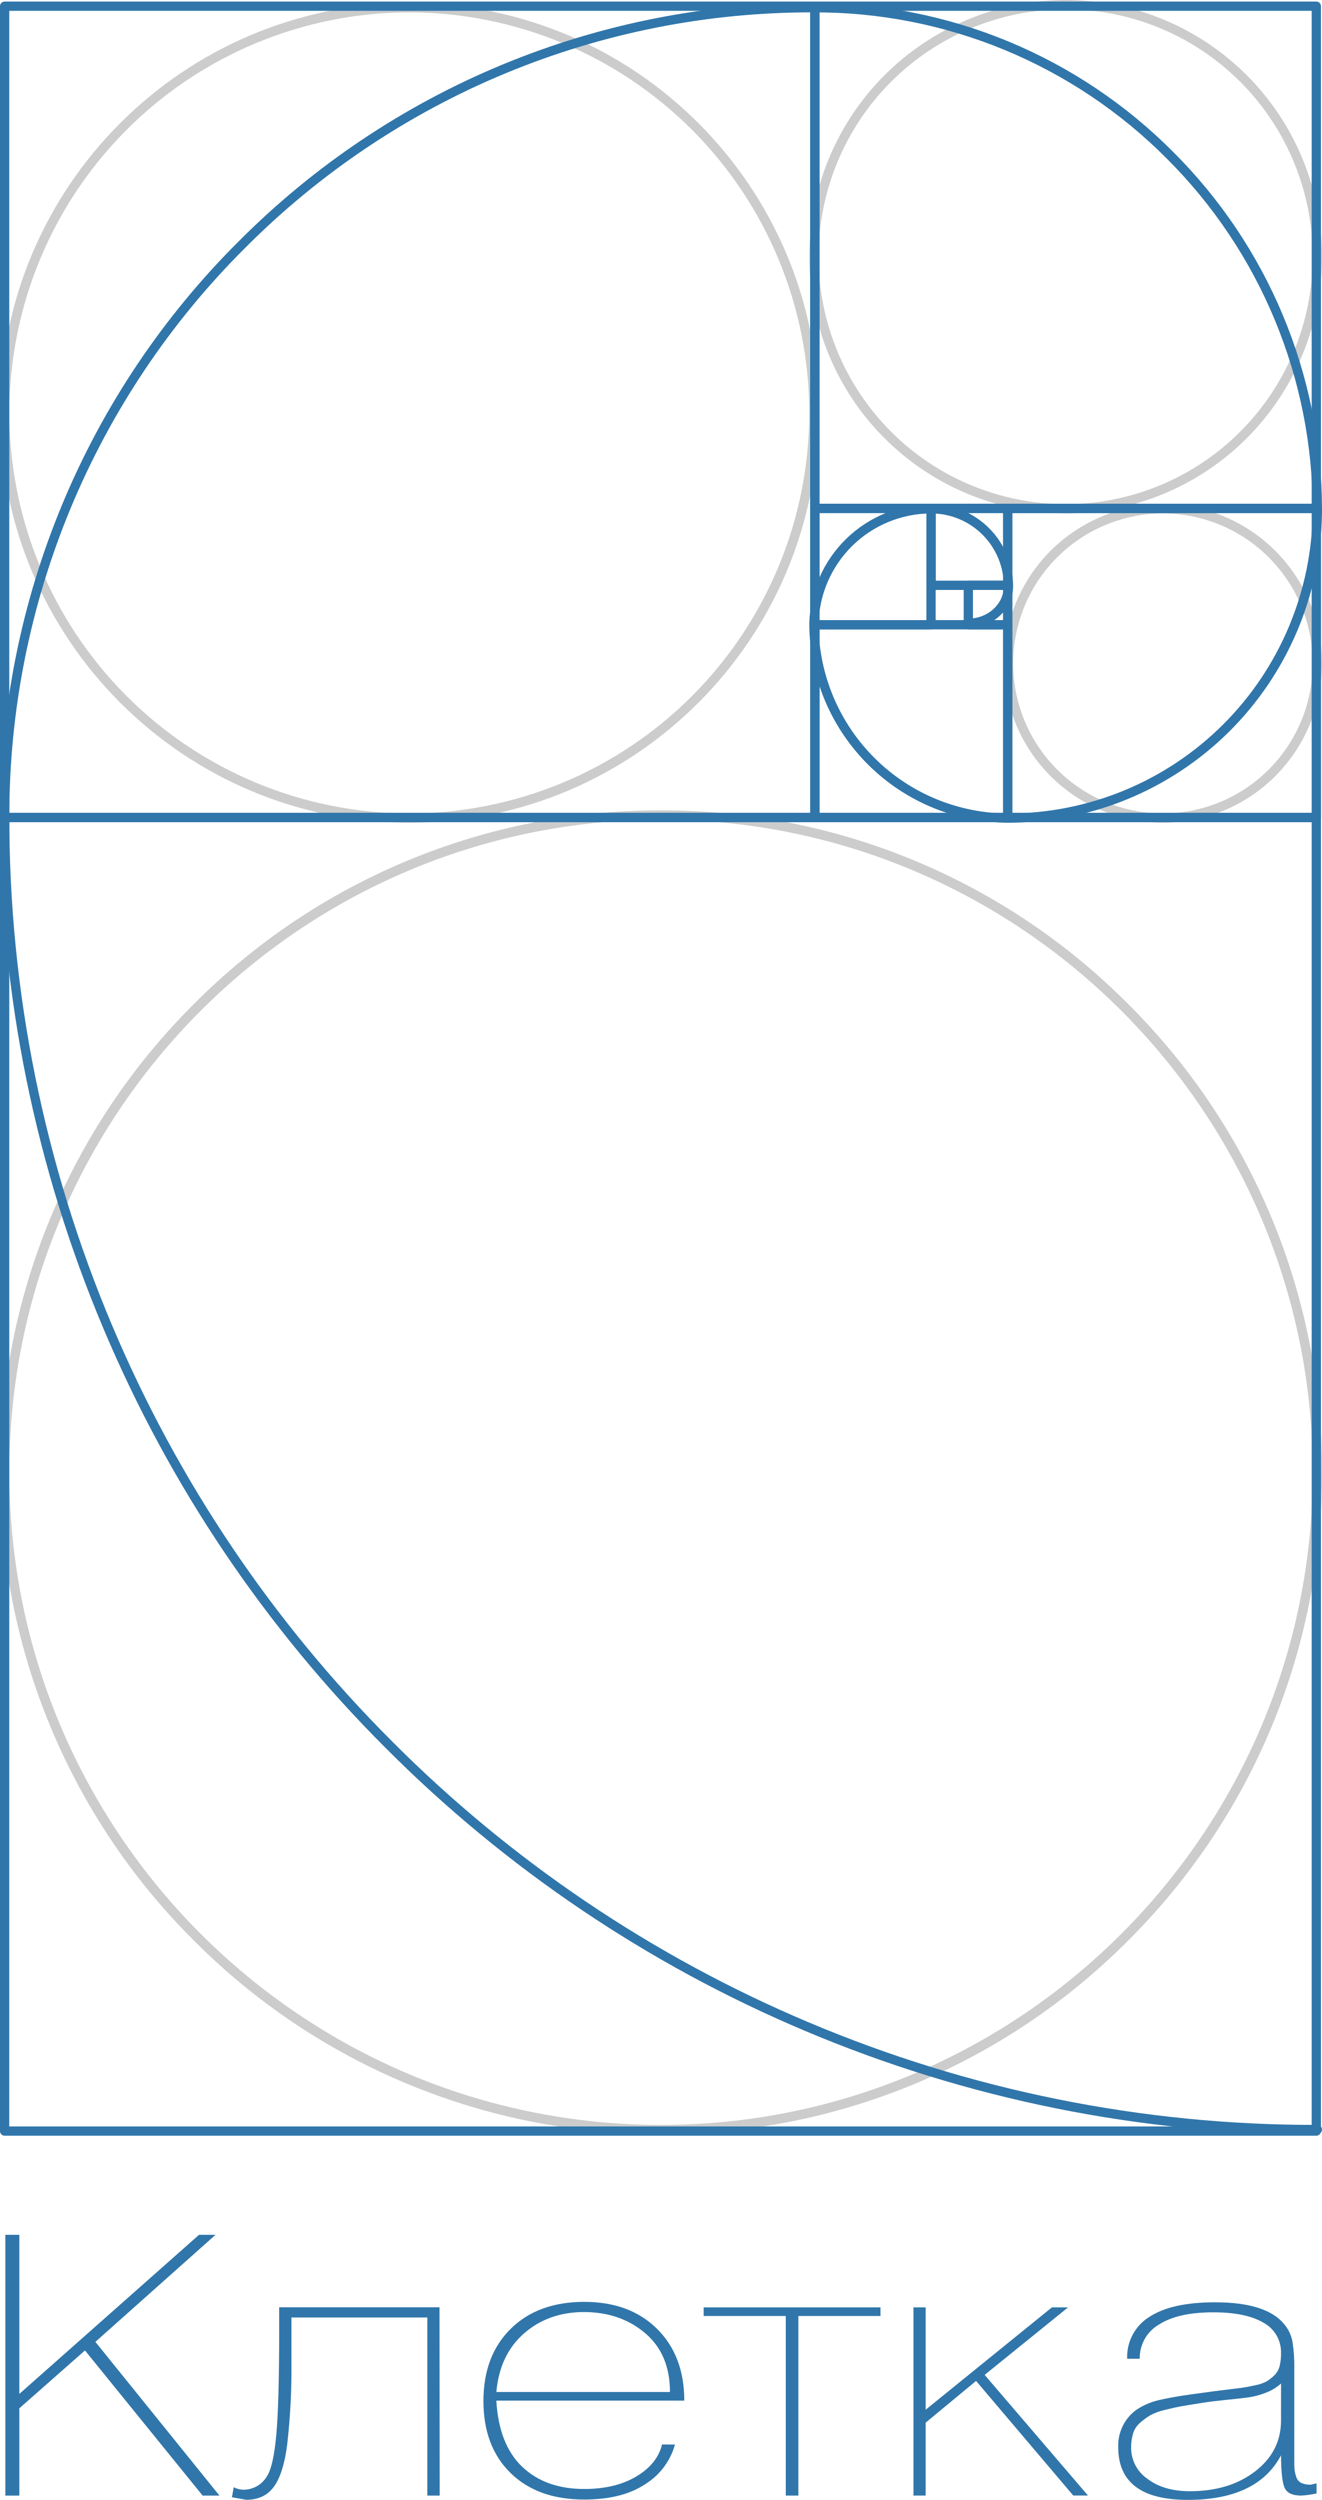 <?xml version="1.0" encoding="UTF-8"?> <svg xmlns="http://www.w3.org/2000/svg" width="436" height="824" viewBox="0 0 436 824" fill="none"> <g clip-path="url(#clip0_51_237)"> <path d="M383.54 271.19C369.631 271.177 356.295 265.641 346.46 255.797C336.625 245.953 331.094 232.606 331.08 218.685C331.094 204.764 336.625 191.417 346.46 181.574C356.295 171.73 369.631 166.194 383.54 166.18C397.449 166.194 410.785 171.73 420.62 181.574C430.456 191.417 435.987 204.764 436 218.685C435.987 232.606 430.456 245.953 420.62 255.797C410.785 265.641 397.449 271.177 383.54 271.19ZM383.54 169.239C370.442 169.255 357.886 174.47 348.624 183.739C339.362 193.009 334.152 205.576 334.136 218.685C334.152 231.794 339.362 244.362 348.624 253.631C357.886 262.901 370.442 268.115 383.54 268.132C396.638 268.115 409.195 262.901 418.456 253.631C427.718 244.362 432.928 231.794 432.945 218.685C432.928 205.576 427.718 193.009 418.456 183.739C409.195 174.47 396.638 169.255 383.54 169.239Z" fill="#CCCCCC"></path> <path d="M351.452 169.239C329.037 169.212 307.547 160.288 291.697 144.425C275.848 128.561 266.931 107.054 266.904 84.62C266.931 62.185 275.848 40.678 291.697 24.814C307.547 8.951 329.037 0.027 351.452 0C373.868 0.024 395.359 8.947 411.209 24.811C427.06 40.675 435.975 62.184 435.999 84.62C435.972 107.054 427.056 128.561 411.206 144.425C395.356 160.288 373.867 169.212 351.452 169.239ZM351.452 3.059C329.846 3.083 309.133 11.684 293.855 26.974C278.578 42.264 269.984 62.996 269.96 84.62C269.984 106.243 278.578 126.975 293.855 142.265C309.133 157.555 329.846 166.156 351.452 166.18C373.057 166.156 393.771 157.555 409.048 142.265C424.326 126.975 432.919 106.243 432.943 84.62C432.919 62.996 424.326 42.264 409.048 26.974C393.771 11.684 373.057 3.083 351.452 3.059Z" fill="#CCCCCC"></path> <path d="M218.01 703.463C189.372 703.541 161.002 697.933 134.544 686.964C108.086 675.995 84.064 659.883 63.869 639.56C43.563 619.348 27.465 595.306 16.505 568.825C5.545 542.344 -0.058 513.95 0.02 485.288C-0.058 456.625 5.545 428.231 16.505 401.751C27.465 375.27 43.563 351.227 63.869 331.015C84.064 310.692 108.086 294.58 134.544 283.611C161.002 272.642 189.372 267.034 218.01 267.112C246.648 267.034 275.018 272.642 301.476 283.611C327.935 294.58 351.956 310.692 372.151 331.015C392.457 351.227 408.556 375.27 419.515 401.751C430.475 428.231 436.078 456.625 436 485.288C436.078 513.95 430.475 542.344 419.515 568.825C408.556 595.306 392.457 619.348 372.151 639.56C351.956 659.883 327.935 675.995 301.476 686.964C275.018 697.933 246.648 703.541 218.01 703.463ZM218.01 270.171C99.501 270.171 3.076 366.667 3.076 485.288C3.076 603.908 99.501 700.405 218.01 700.405C336.519 700.405 432.944 603.898 432.944 485.288C432.944 366.678 336.529 270.171 218.01 270.171Z" fill="#CCCCCC"></path> <path d="M134.99 271.19C60.568 271.19 0.02 210.59 0.02 136.105C0.02 61.619 60.568 1.02 134.99 1.02C209.412 1.02 269.96 61.619 269.96 136.105C269.96 210.59 209.412 271.19 134.99 271.19ZM134.99 4.078C100.016 4.116 66.485 18.038 41.754 42.789C17.023 67.541 3.113 101.101 3.075 136.105C3.113 171.109 17.023 204.669 41.754 229.42C66.485 254.172 100.016 268.094 134.99 268.132C169.964 268.094 203.495 254.172 228.226 229.42C252.956 204.669 266.867 171.109 266.904 136.105C266.867 101.101 252.956 67.541 228.226 42.789C203.495 18.038 169.964 4.116 134.99 4.078Z" fill="#CCCCCC"></path> <path d="M434.126 703.973H1.528C1.123 703.973 0.734 703.812 0.448 703.525C0.161 703.238 0 702.849 0 702.444V269.477C0 269.072 0.161 268.683 0.448 268.396C0.734 268.109 1.123 267.948 1.528 267.948H434.126C434.531 267.948 434.92 268.109 435.206 268.396C435.493 268.683 435.654 269.072 435.654 269.477V702.444C435.654 702.849 435.493 703.238 435.206 703.525C434.92 703.812 434.531 703.973 434.126 703.973ZM3.056 700.914H432.598V271.007H3.056V700.914Z" fill="#3076AA"></path> <path d="M268.739 271.007H1.528C1.123 271.007 0.734 270.846 0.448 270.559C0.161 270.272 0 269.883 0 269.477V2.039C0 1.633 0.161 1.244 0.448 0.958C0.734 0.671 1.123 0.51 1.528 0.51H268.739C269.144 0.51 269.533 0.671 269.819 0.958C270.106 1.244 270.267 1.633 270.267 2.039V269.477C270.267 269.883 270.106 270.272 269.819 270.559C269.533 270.846 269.144 271.007 268.739 271.007ZM3.056 267.948H267.211V3.568H3.056V267.948Z" fill="#3076AA"></path> <path d="M434.126 169.096H268.729C268.324 169.096 267.935 168.935 267.649 168.648C267.362 168.362 267.201 167.973 267.201 167.567V2.039C267.201 1.633 267.362 1.244 267.649 0.958C267.935 0.671 268.324 0.51 268.729 0.51H434.126C434.532 0.51 434.92 0.671 435.207 0.958C435.493 1.244 435.654 1.633 435.654 2.039V167.567C435.654 167.973 435.493 168.362 435.207 168.648C434.92 168.935 434.532 169.096 434.126 169.096ZM270.257 166.038H432.598V3.568H270.257V166.038Z" fill="#3076AA"></path> <path d="M434.125 271.007H332.342C331.937 271.007 331.549 270.846 331.262 270.559C330.975 270.272 330.814 269.883 330.814 269.477V167.598C330.814 167.192 330.975 166.803 331.262 166.516C331.549 166.229 331.937 166.068 332.342 166.068H434.146C434.551 166.068 434.94 166.229 435.226 166.516C435.513 166.803 435.674 167.192 435.674 167.598V269.477C435.674 269.68 435.634 269.88 435.555 270.067C435.477 270.254 435.363 270.424 435.219 270.566C435.075 270.708 434.904 270.82 434.716 270.896C434.529 270.972 434.328 271.009 434.125 271.007ZM333.85 267.948H432.597V169.127H333.85V267.948Z" fill="#3076AA"></path> <path d="M332.344 271.007H268.77C268.365 271.007 267.976 270.846 267.69 270.559C267.403 270.272 267.242 269.883 267.242 269.477V205.921C267.242 205.515 267.403 205.126 267.69 204.84C267.976 204.553 268.365 204.392 268.77 204.392H332.344C332.749 204.392 333.138 204.553 333.424 204.84C333.711 205.126 333.872 205.515 333.872 205.921V269.477C333.872 269.883 333.711 270.272 333.424 270.559C333.138 270.846 332.749 271.007 332.344 271.007ZM270.298 267.948H330.816V207.45H270.298V267.948Z" fill="#3076AA"></path> <path d="M307.06 207.45H268.749C268.343 207.45 267.955 207.289 267.668 207.002C267.382 206.716 267.221 206.327 267.221 205.921V167.567C267.221 167.161 267.382 166.772 267.668 166.486C267.955 166.199 268.343 166.038 268.749 166.038H307.06C307.465 166.038 307.854 166.199 308.14 166.486C308.427 166.772 308.588 167.161 308.588 167.567V205.921C308.588 206.327 308.427 206.716 308.14 207.002C307.854 207.289 307.465 207.45 307.06 207.45ZM270.277 204.392H305.532V169.096H270.277V204.392Z" fill="#3076AA"></path> <path d="M332.343 194.451H307.071C306.666 194.451 306.277 194.29 305.99 194.004C305.704 193.717 305.543 193.328 305.543 192.922V167.567C305.543 167.161 305.704 166.772 305.99 166.486C306.277 166.199 306.666 166.038 307.071 166.038H332.343C332.749 166.038 333.137 166.199 333.424 166.486C333.71 166.772 333.871 167.161 333.871 167.567V192.953C333.863 193.353 333.699 193.734 333.413 194.014C333.128 194.295 332.743 194.452 332.343 194.451ZM308.599 191.393H330.816V169.096H308.599V191.393Z" fill="#3076AA"></path> <path d="M332.342 207.45H319.354C318.949 207.45 318.56 207.289 318.274 207.002C317.987 206.716 317.826 206.327 317.826 205.921V192.953C317.826 192.547 317.987 192.158 318.274 191.871C318.56 191.585 318.949 191.424 319.354 191.424H332.342C332.747 191.424 333.136 191.585 333.422 191.871C333.709 192.158 333.87 192.547 333.87 192.953V205.952C333.862 206.352 333.697 206.733 333.412 207.013C333.126 207.293 332.742 207.45 332.342 207.45ZM320.882 204.392H330.814V194.451H320.882V204.392Z" fill="#3076AA"></path> <path d="M434.471 703.463C376.356 703.581 318.813 691.968 265.285 669.32C213.663 647.515 166.766 615.882 127.197 576.177C87.523 536.578 55.916 489.639 34.134 437.972C11.653 384.742 0.053 327.543 0.02 269.753V268.59C0.058 233.479 7.018 198.719 20.5 166.304C33.982 133.888 53.721 104.453 78.588 79.685C103.462 54.66 133.05 34.822 165.637 21.319C198.224 7.816 233.163 0.916 268.432 1.02C290.449 0.952 312.261 5.256 332.605 13.682C352.949 22.108 371.421 34.49 386.951 50.109C418.195 81.23 435.834 123.481 435.999 167.598V168.729C436.004 168.777 436.004 168.825 435.999 168.872C435.664 196.106 424.627 222.112 405.277 241.261C385.926 260.411 359.819 271.163 332.607 271.19C315.396 271.169 298.878 264.399 286.597 252.33C274.316 240.262 267.25 223.857 266.914 206.635C266.909 206.574 266.909 206.512 266.914 206.451V205.432C266.909 205.35 266.909 205.268 266.914 205.187C267.255 194.735 271.64 184.824 279.143 177.546C286.647 170.269 296.682 166.193 307.13 166.18C314.287 166.189 321.149 169.038 326.209 174.102C331.27 179.167 334.116 186.035 334.125 193.198C334.125 200.783 327.503 206.961 319.354 206.961C318.949 206.961 318.56 206.8 318.274 206.513C317.987 206.226 317.826 205.837 317.826 205.432C317.826 205.026 317.987 204.637 318.274 204.35C318.56 204.063 318.949 203.902 319.354 203.902C325.812 203.902 331.069 199.1 331.069 193.198C331.063 186.845 328.539 180.754 324.051 176.262C319.563 171.77 313.478 169.244 307.13 169.239C297.351 169.251 287.969 173.115 281.012 179.994C274.055 186.873 270.081 196.215 269.95 206.003C270.122 222.526 276.795 238.315 288.523 249.946C300.25 261.577 316.087 268.111 332.597 268.132C359.122 268.1 384.558 257.569 403.355 238.838C422.153 220.107 432.785 194.696 432.933 168.148C432.926 146.611 428.67 125.287 420.409 105.399C412.148 85.512 400.044 67.454 384.792 52.26C369.542 36.929 351.406 24.777 331.433 16.506C311.46 8.236 290.047 4.012 268.432 4.078C233.564 3.971 199.021 10.788 166.803 24.133C134.584 37.479 105.331 57.088 80.737 81.826C56.082 106.389 36.527 135.592 23.198 167.753C9.87 199.913 3.031 234.395 3.075 269.212C3.029 326.775 14.543 383.759 36.935 436.779C58.569 488.082 89.954 534.691 129.347 574.016C168.636 613.442 215.205 644.85 266.466 666.496C319.617 688.989 376.754 700.522 434.461 700.405C434.866 700.405 435.255 700.566 435.541 700.853C435.828 701.139 435.989 701.528 435.989 701.934C435.989 702.338 435.829 702.725 435.545 703.012C435.261 703.298 434.875 703.461 434.471 703.463Z" fill="#3076AA"></path> <path d="M1.771 822.583V736.628H6.376V789.072L65.641 736.628H71.08L31.455 771.913L72.374 822.583H66.822L28.022 774.747L6.376 793.812V822.583H1.771Z" fill="#3076AA"></path> <path d="M145.014 822.583H140.94V763.879H96.12V778.153C96.232 787.41 95.759 796.665 94.704 805.863C93.909 812.089 92.469 816.663 90.385 819.586C88.3 822.508 85.244 823.969 81.217 823.969L76.49 823.144L77.081 819.83C78.065 820.351 79.157 820.634 80.269 820.656C81.853 820.662 83.41 820.248 84.782 819.456C86.155 818.665 87.293 817.524 88.082 816.15C89.502 813.948 90.52 809.353 91.138 802.366C91.756 795.379 92.069 783.994 92.076 768.212V760.515H144.953L145.014 822.583Z" fill="#3076AA"></path> <path d="M222.604 805.771C221.094 811.181 217.612 815.827 212.845 818.79C207.759 822.189 201.036 823.888 192.676 823.888C182.428 823.888 174.327 820.969 168.371 815.13C162.415 809.292 159.437 801.384 159.438 791.406C159.438 781.456 162.436 773.524 168.432 767.611C174.429 761.698 182.51 758.738 192.676 758.731C202.693 758.731 210.696 761.691 216.685 767.611C222.675 773.531 225.673 781.422 225.68 791.284H163.695C164.245 800.922 167.084 808.184 172.211 813.071C177.338 817.958 184.16 820.405 192.676 820.411C199.542 820.411 205.28 819.028 209.891 816.262C214.502 813.496 217.32 809.985 218.346 805.73L222.604 805.771ZM163.695 788.439H220.953C220.953 780.147 218.237 773.691 212.804 769.069C207.371 764.447 200.669 762.119 192.696 762.085C184.812 762.085 178.187 764.433 172.822 769.13C167.458 773.826 164.415 780.28 163.695 788.49V788.439Z" fill="#3076AA"></path> <path d="M263.3 822.583H259.154V763.39H232.068V760.546H290.386V763.39H263.3V822.583Z" fill="#3076AA"></path> <path d="M301.264 822.583V760.546H305.287V794.281L346.919 760.546H352.247L324.743 782.802L358.817 822.562H353.958L321.912 784.79L305.287 798.543V822.573L301.264 822.583Z" fill="#3076AA"></path> <path d="M434.207 818.556V821.869C432.533 822.251 430.829 822.489 429.114 822.583C426.398 822.583 424.622 821.811 423.787 820.269C422.951 818.726 422.517 815.076 422.483 809.319C417.288 819.106 407.04 824 391.74 824C376.44 824 368.79 818.199 368.79 806.597C368.707 804.206 369.214 801.832 370.265 799.684C371.317 797.536 372.882 795.68 374.82 794.281C377.264 792.667 379.997 791.542 382.868 790.968C386.25 790.183 391.109 789.398 397.414 788.603C398.996 788.365 401.105 788.089 403.74 787.777C406.388 787.461 408.293 787.226 409.475 787.063C410.656 786.9 412.133 786.635 413.916 786.237C415.254 785.997 416.549 785.557 417.756 784.932C418.655 784.379 419.489 783.726 420.242 782.985C421.109 782.153 421.723 781.093 422.014 779.927C422.353 778.532 422.51 777.1 422.483 775.665C422.549 773.615 422.043 771.587 421.021 769.809C419.999 768.032 418.501 766.575 416.697 765.602C412.826 763.319 407.305 762.177 400.134 762.177C392.331 762.177 386.338 763.536 382.155 766.255C380.209 767.399 378.604 769.041 377.503 771.012C376.402 772.983 375.845 775.212 375.89 777.47H371.744C371.635 774.726 372.257 772.003 373.546 769.579C374.834 767.155 376.744 765.118 379.078 763.676C383.968 760.474 391.183 758.874 400.725 758.874C412.004 758.874 419.614 761.283 423.552 766.102C424.942 767.77 425.879 769.768 426.272 771.903C426.728 774.878 426.926 777.886 426.863 780.895V810.461C426.863 812.123 426.863 813.244 426.924 813.836C427.012 814.661 427.189 815.475 427.454 816.262C427.565 816.714 427.771 817.137 428.057 817.504C428.343 817.872 428.703 818.174 429.114 818.393C430.117 818.832 431.208 819.035 432.302 818.984L434.207 818.556ZM422.493 785.646C421.001 786.974 419.273 788.012 417.4 788.705C415.647 789.399 413.823 789.894 411.96 790.183C410.31 790.417 407.886 790.693 404.687 791.009C401.489 791.325 398.911 791.641 396.935 791.957C393.879 792.436 391.536 792.813 389.957 793.088C388.379 793.364 386.494 793.772 384.284 794.322C382.575 794.694 380.923 795.295 379.374 796.106C378.2 796.814 377.092 797.626 376.063 798.533C374.955 799.467 374.136 800.698 373.7 802.081C373.239 803.635 373.019 805.251 373.048 806.872C373.052 808.882 373.544 810.86 374.483 812.636C375.422 814.413 376.779 815.933 378.437 817.067C382.009 819.786 386.677 821.145 392.443 821.145C401.122 821.145 408.3 818.957 413.977 814.58C419.654 810.203 422.49 804.619 422.483 797.829L422.493 785.646Z" fill="#3076AA"></path> </g> <defs> <clipPath id="clip0_51_237"> <rect width="109" height="206" fill="white" transform="scale(4)"></rect> </clipPath> </defs> </svg> 